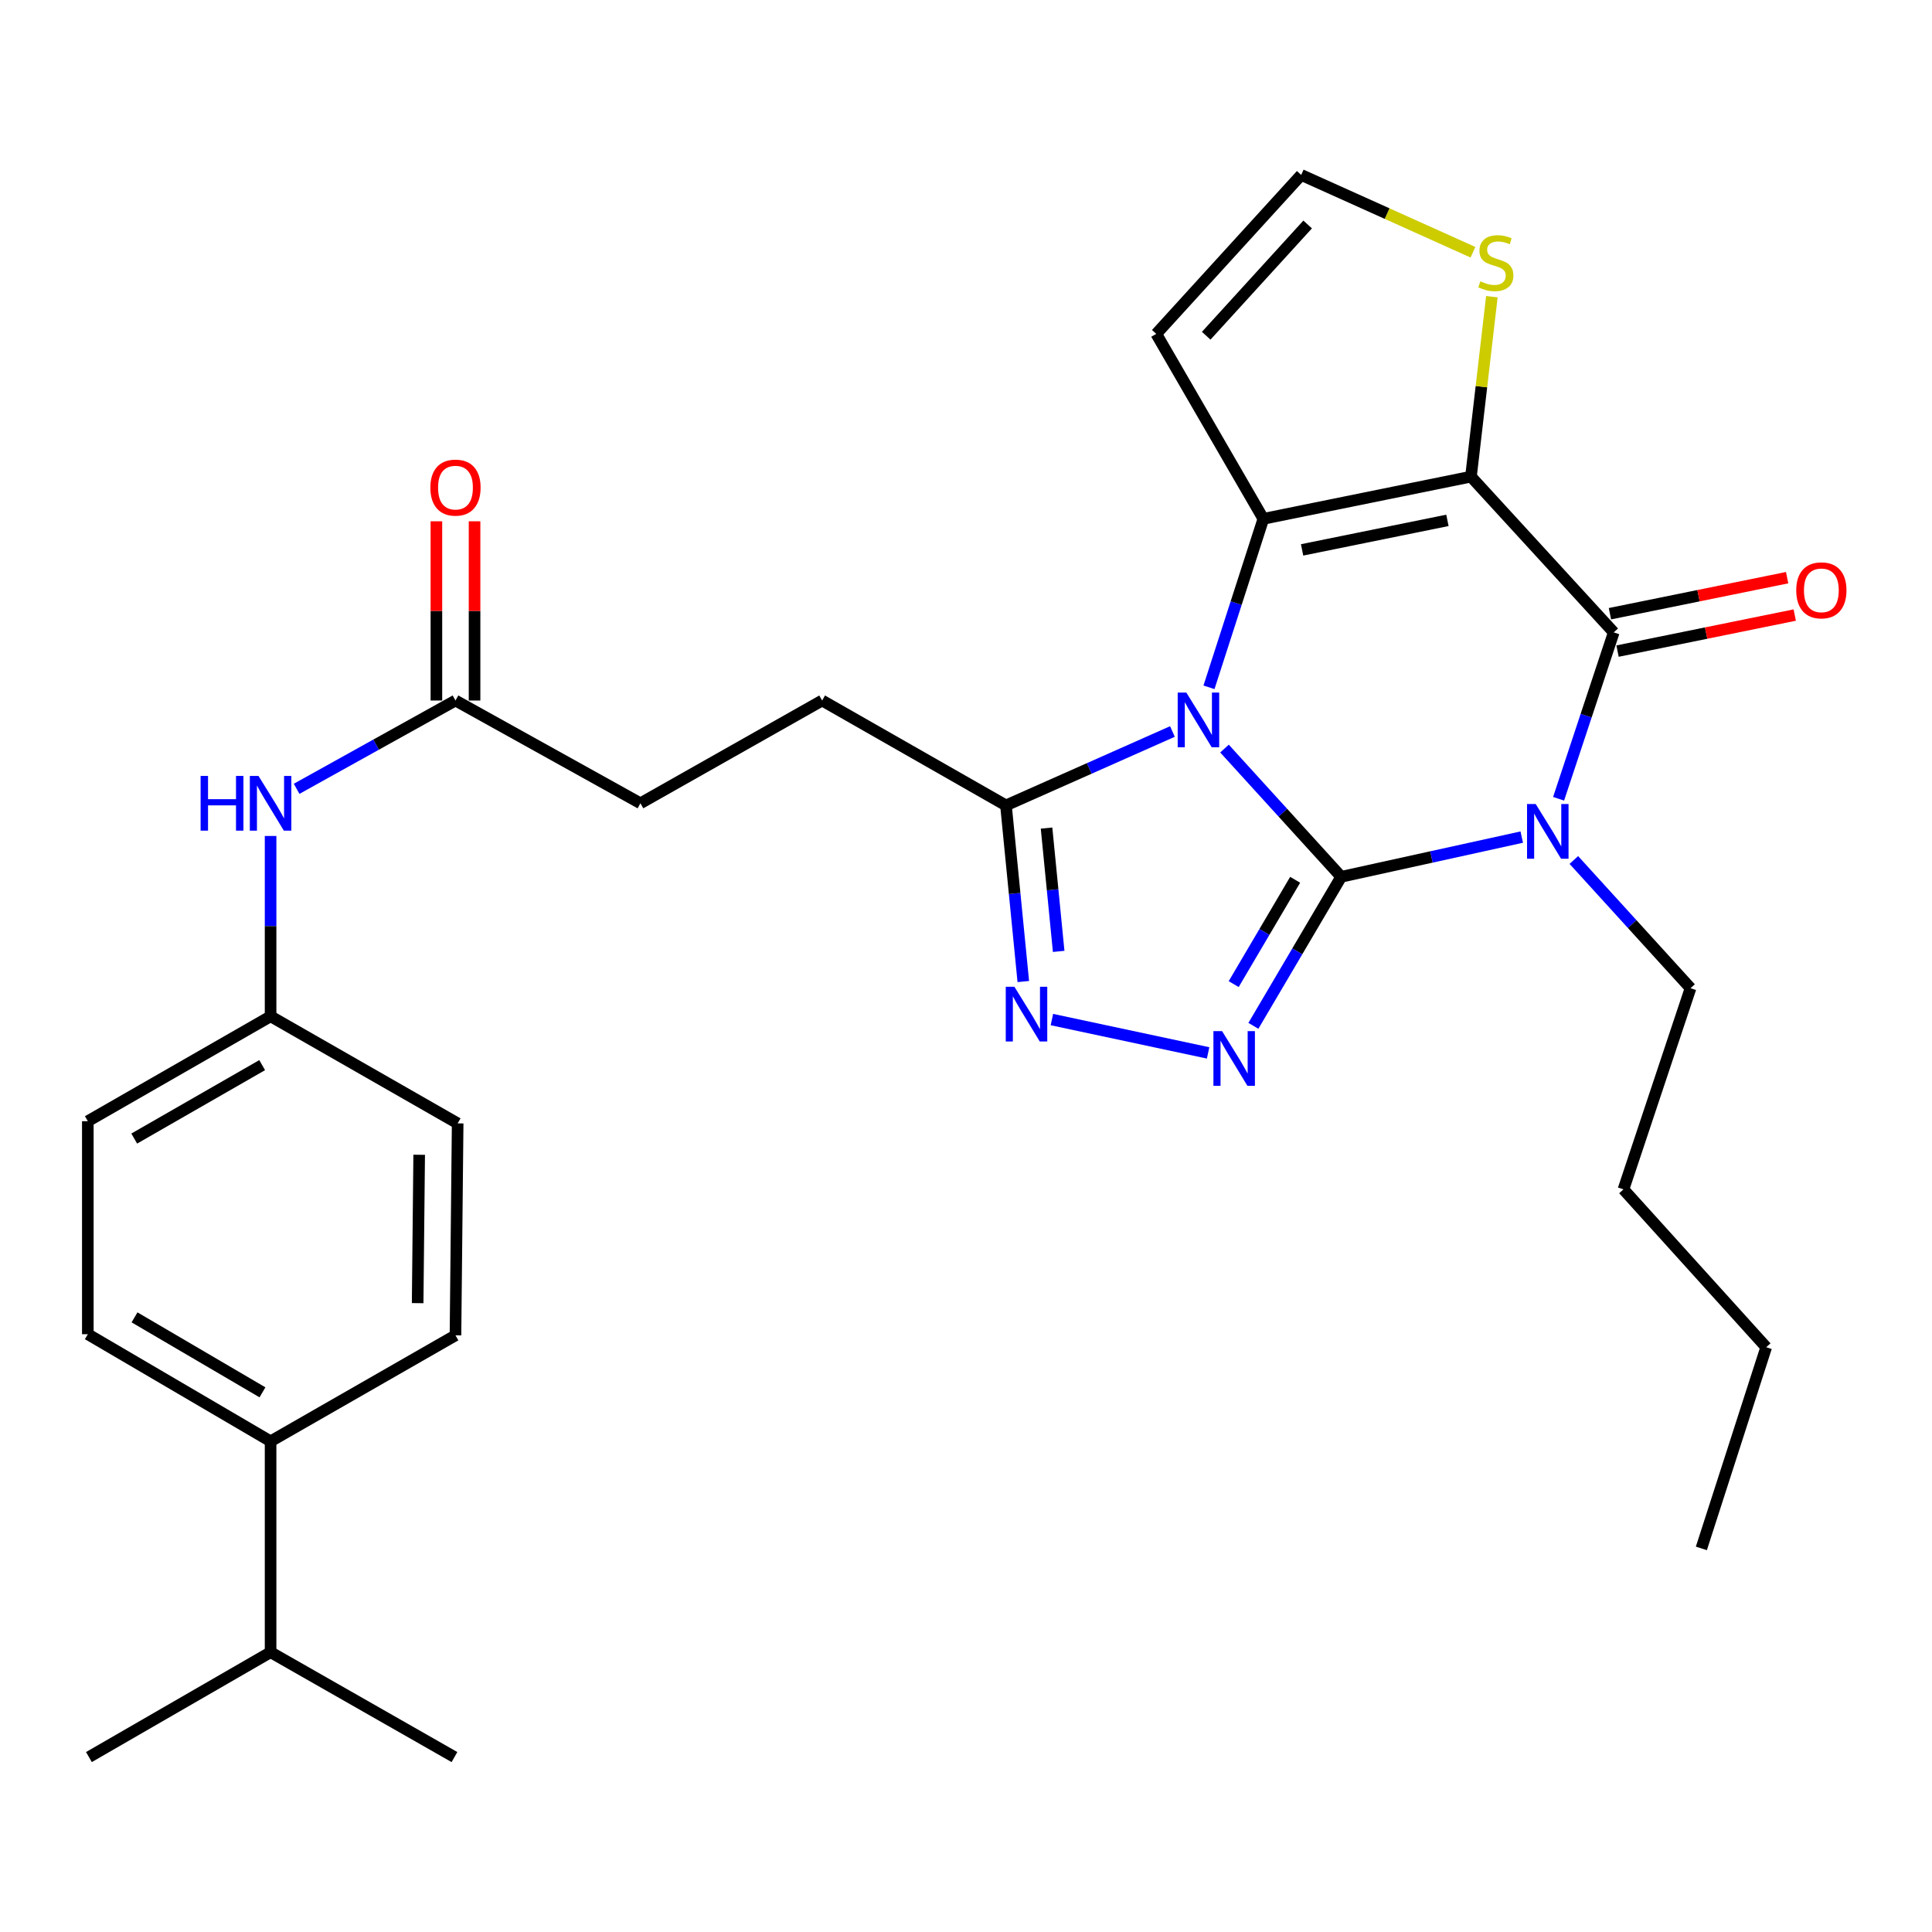<?xml version='1.0' encoding='iso-8859-1'?>
<svg version='1.1' baseProfile='full'
              xmlns='http://www.w3.org/2000/svg'
                      xmlns:rdkit='http://www.rdkit.org/xml'
                      xmlns:xlink='http://www.w3.org/1999/xlink'
                  xml:space='preserve'
width='1000px' height='1000px' viewBox='0 0 1000 1000'>
<!-- END OF HEADER -->
<rect style='opacity:1.0;fill:#FFFFFF;stroke:none' width='1000' height='1000' x='0' y='0'> </rect>
<path class='bond-0' d='M 694.201,453.829 L 664,420.646' style='fill:none;fill-rule:evenodd;stroke:#000000;stroke-width:6px;stroke-linecap:butt;stroke-linejoin:miter;stroke-opacity:1' />
<path class='bond-0' d='M 664,420.646 L 633.799,387.463' style='fill:none;fill-rule:evenodd;stroke:#0000FF;stroke-width:6px;stroke-linecap:butt;stroke-linejoin:miter;stroke-opacity:1' />
<path class='bond-1' d='M 694.201,453.829 L 740.929,443.555' style='fill:none;fill-rule:evenodd;stroke:#000000;stroke-width:6px;stroke-linecap:butt;stroke-linejoin:miter;stroke-opacity:1' />
<path class='bond-1' d='M 740.929,443.555 L 787.657,433.28' style='fill:none;fill-rule:evenodd;stroke:#0000FF;stroke-width:6px;stroke-linecap:butt;stroke-linejoin:miter;stroke-opacity:1' />
<path class='bond-5' d='M 694.201,453.829 L 671.477,492.401' style='fill:none;fill-rule:evenodd;stroke:#000000;stroke-width:6px;stroke-linecap:butt;stroke-linejoin:miter;stroke-opacity:1' />
<path class='bond-5' d='M 671.477,492.401 L 648.752,530.972' style='fill:none;fill-rule:evenodd;stroke:#0000FF;stroke-width:6px;stroke-linecap:butt;stroke-linejoin:miter;stroke-opacity:1' />
<path class='bond-5' d='M 670.367,455.376 L 654.46,482.376' style='fill:none;fill-rule:evenodd;stroke:#000000;stroke-width:6px;stroke-linecap:butt;stroke-linejoin:miter;stroke-opacity:1' />
<path class='bond-5' d='M 654.46,482.376 L 638.553,509.375' style='fill:none;fill-rule:evenodd;stroke:#0000FF;stroke-width:6px;stroke-linecap:butt;stroke-linejoin:miter;stroke-opacity:1' />
<path class='bond-3' d='M 625.767,355.752 L 639.839,312.148' style='fill:none;fill-rule:evenodd;stroke:#0000FF;stroke-width:6px;stroke-linecap:butt;stroke-linejoin:miter;stroke-opacity:1' />
<path class='bond-3' d='M 639.839,312.148 L 653.911,268.544' style='fill:none;fill-rule:evenodd;stroke:#000000;stroke-width:6px;stroke-linecap:butt;stroke-linejoin:miter;stroke-opacity:1' />
<path class='bond-7' d='M 606.85,378.625 L 563.769,397.75' style='fill:none;fill-rule:evenodd;stroke:#0000FF;stroke-width:6px;stroke-linecap:butt;stroke-linejoin:miter;stroke-opacity:1' />
<path class='bond-7' d='M 563.769,397.75 L 520.688,416.876' style='fill:none;fill-rule:evenodd;stroke:#000000;stroke-width:6px;stroke-linecap:butt;stroke-linejoin:miter;stroke-opacity:1' />
<path class='bond-4' d='M 806.727,413.444 L 820.998,370.388' style='fill:none;fill-rule:evenodd;stroke:#0000FF;stroke-width:6px;stroke-linecap:butt;stroke-linejoin:miter;stroke-opacity:1' />
<path class='bond-4' d='M 820.998,370.388 L 835.269,327.332' style='fill:none;fill-rule:evenodd;stroke:#000000;stroke-width:6px;stroke-linecap:butt;stroke-linejoin:miter;stroke-opacity:1' />
<path class='bond-17' d='M 814.619,445.13 L 844.82,478.309' style='fill:none;fill-rule:evenodd;stroke:#0000FF;stroke-width:6px;stroke-linecap:butt;stroke-linejoin:miter;stroke-opacity:1' />
<path class='bond-17' d='M 844.82,478.309 L 875.021,511.488' style='fill:none;fill-rule:evenodd;stroke:#000000;stroke-width:6px;stroke-linecap:butt;stroke-linejoin:miter;stroke-opacity:1' />
<path class='bond-2' d='M 761.372,246.71 L 835.269,327.332' style='fill:none;fill-rule:evenodd;stroke:#000000;stroke-width:6px;stroke-linecap:butt;stroke-linejoin:miter;stroke-opacity:1' />
<path class='bond-8' d='M 761.372,246.71 L 766.781,200.135' style='fill:none;fill-rule:evenodd;stroke:#000000;stroke-width:6px;stroke-linecap:butt;stroke-linejoin:miter;stroke-opacity:1' />
<path class='bond-8' d='M 766.781,200.135 L 772.19,153.561' style='fill:none;fill-rule:evenodd;stroke:#CCCC00;stroke-width:6px;stroke-linecap:butt;stroke-linejoin:miter;stroke-opacity:1' />
<path class='bond-31' d='M 761.372,246.71 L 653.911,268.544' style='fill:none;fill-rule:evenodd;stroke:#000000;stroke-width:6px;stroke-linecap:butt;stroke-linejoin:miter;stroke-opacity:1' />
<path class='bond-31' d='M 749.185,269.339 L 673.963,284.623' style='fill:none;fill-rule:evenodd;stroke:#000000;stroke-width:6px;stroke-linecap:butt;stroke-linejoin:miter;stroke-opacity:1' />
<path class='bond-9' d='M 653.911,268.544 L 598.48,172.813' style='fill:none;fill-rule:evenodd;stroke:#000000;stroke-width:6px;stroke-linecap:butt;stroke-linejoin:miter;stroke-opacity:1' />
<path class='bond-12' d='M 837.237,337.009 L 883.096,327.682' style='fill:none;fill-rule:evenodd;stroke:#000000;stroke-width:6px;stroke-linecap:butt;stroke-linejoin:miter;stroke-opacity:1' />
<path class='bond-12' d='M 883.096,327.682 L 928.956,318.354' style='fill:none;fill-rule:evenodd;stroke:#FF0000;stroke-width:6px;stroke-linecap:butt;stroke-linejoin:miter;stroke-opacity:1' />
<path class='bond-12' d='M 833.301,317.656 L 879.16,308.328' style='fill:none;fill-rule:evenodd;stroke:#000000;stroke-width:6px;stroke-linecap:butt;stroke-linejoin:miter;stroke-opacity:1' />
<path class='bond-12' d='M 879.16,308.328 L 925.02,299.001' style='fill:none;fill-rule:evenodd;stroke:#FF0000;stroke-width:6px;stroke-linecap:butt;stroke-linejoin:miter;stroke-opacity:1' />
<path class='bond-6' d='M 625.315,544.981 L 544.463,527.723' style='fill:none;fill-rule:evenodd;stroke:#0000FF;stroke-width:6px;stroke-linecap:butt;stroke-linejoin:miter;stroke-opacity:1' />
<path class='bond-30' d='M 529.66,508.043 L 525.174,462.46' style='fill:none;fill-rule:evenodd;stroke:#0000FF;stroke-width:6px;stroke-linecap:butt;stroke-linejoin:miter;stroke-opacity:1' />
<path class='bond-30' d='M 525.174,462.46 L 520.688,416.876' style='fill:none;fill-rule:evenodd;stroke:#000000;stroke-width:6px;stroke-linecap:butt;stroke-linejoin:miter;stroke-opacity:1' />
<path class='bond-30' d='M 547.969,492.434 L 544.829,460.525' style='fill:none;fill-rule:evenodd;stroke:#0000FF;stroke-width:6px;stroke-linecap:butt;stroke-linejoin:miter;stroke-opacity:1' />
<path class='bond-30' d='M 544.829,460.525 L 541.689,428.617' style='fill:none;fill-rule:evenodd;stroke:#000000;stroke-width:6px;stroke-linecap:butt;stroke-linejoin:miter;stroke-opacity:1' />
<path class='bond-14' d='M 520.688,416.876 L 425.538,362.586' style='fill:none;fill-rule:evenodd;stroke:#000000;stroke-width:6px;stroke-linecap:butt;stroke-linejoin:miter;stroke-opacity:1' />
<path class='bond-32' d='M 762.4,130.561 L 717.948,110.553' style='fill:none;fill-rule:evenodd;stroke:#CCCC00;stroke-width:6px;stroke-linecap:butt;stroke-linejoin:miter;stroke-opacity:1' />
<path class='bond-32' d='M 717.948,110.553 L 673.496,90.544' style='fill:none;fill-rule:evenodd;stroke:#000000;stroke-width:6px;stroke-linecap:butt;stroke-linejoin:miter;stroke-opacity:1' />
<path class='bond-10' d='M 598.48,172.813 L 673.496,90.544' style='fill:none;fill-rule:evenodd;stroke:#000000;stroke-width:6px;stroke-linecap:butt;stroke-linejoin:miter;stroke-opacity:1' />
<path class='bond-10' d='M 624.326,173.779 L 676.838,116.191' style='fill:none;fill-rule:evenodd;stroke:#000000;stroke-width:6px;stroke-linecap:butt;stroke-linejoin:miter;stroke-opacity:1' />
<path class='bond-11' d='M 235.754,362.586 L 331.486,415.778' style='fill:none;fill-rule:evenodd;stroke:#000000;stroke-width:6px;stroke-linecap:butt;stroke-linejoin:miter;stroke-opacity:1' />
<path class='bond-13' d='M 235.754,362.586 L 194.644,385.436' style='fill:none;fill-rule:evenodd;stroke:#000000;stroke-width:6px;stroke-linecap:butt;stroke-linejoin:miter;stroke-opacity:1' />
<path class='bond-13' d='M 194.644,385.436 L 153.533,408.287' style='fill:none;fill-rule:evenodd;stroke:#0000FF;stroke-width:6px;stroke-linecap:butt;stroke-linejoin:miter;stroke-opacity:1' />
<path class='bond-16' d='M 245.629,362.586 L 245.629,316.204' style='fill:none;fill-rule:evenodd;stroke:#000000;stroke-width:6px;stroke-linecap:butt;stroke-linejoin:miter;stroke-opacity:1' />
<path class='bond-16' d='M 245.629,316.204 L 245.629,269.822' style='fill:none;fill-rule:evenodd;stroke:#FF0000;stroke-width:6px;stroke-linecap:butt;stroke-linejoin:miter;stroke-opacity:1' />
<path class='bond-16' d='M 225.879,362.586 L 225.879,316.204' style='fill:none;fill-rule:evenodd;stroke:#000000;stroke-width:6px;stroke-linecap:butt;stroke-linejoin:miter;stroke-opacity:1' />
<path class='bond-16' d='M 225.879,316.204 L 225.879,269.822' style='fill:none;fill-rule:evenodd;stroke:#FF0000;stroke-width:6px;stroke-linecap:butt;stroke-linejoin:miter;stroke-opacity:1' />
<path class='bond-20' d='M 140.056,432.695 L 140.056,479.366' style='fill:none;fill-rule:evenodd;stroke:#0000FF;stroke-width:6px;stroke-linecap:butt;stroke-linejoin:miter;stroke-opacity:1' />
<path class='bond-20' d='M 140.056,479.366 L 140.056,526.037' style='fill:none;fill-rule:evenodd;stroke:#000000;stroke-width:6px;stroke-linecap:butt;stroke-linejoin:miter;stroke-opacity:1' />
<path class='bond-21' d='M 425.538,362.586 L 331.486,415.778' style='fill:none;fill-rule:evenodd;stroke:#000000;stroke-width:6px;stroke-linecap:butt;stroke-linejoin:miter;stroke-opacity:1' />
<path class='bond-15' d='M 140.056,746.027 L 45.455,690.585' style='fill:none;fill-rule:evenodd;stroke:#000000;stroke-width:6px;stroke-linecap:butt;stroke-linejoin:miter;stroke-opacity:1' />
<path class='bond-15' d='M 135.852,720.671 L 69.631,681.862' style='fill:none;fill-rule:evenodd;stroke:#000000;stroke-width:6px;stroke-linecap:butt;stroke-linejoin:miter;stroke-opacity:1' />
<path class='bond-22' d='M 140.056,746.027 L 140.056,855.177' style='fill:none;fill-rule:evenodd;stroke:#000000;stroke-width:6px;stroke-linecap:butt;stroke-linejoin:miter;stroke-opacity:1' />
<path class='bond-33' d='M 140.056,746.027 L 235.754,691.167' style='fill:none;fill-rule:evenodd;stroke:#000000;stroke-width:6px;stroke-linecap:butt;stroke-linejoin:miter;stroke-opacity:1' />
<path class='bond-27' d='M 875.021,511.488 L 840.305,615.613' style='fill:none;fill-rule:evenodd;stroke:#000000;stroke-width:6px;stroke-linecap:butt;stroke-linejoin:miter;stroke-opacity:1' />
<path class='bond-18' d='M 235.754,691.167 L 236.884,581.457' style='fill:none;fill-rule:evenodd;stroke:#000000;stroke-width:6px;stroke-linecap:butt;stroke-linejoin:miter;stroke-opacity:1' />
<path class='bond-18' d='M 216.175,674.507 L 216.966,597.71' style='fill:none;fill-rule:evenodd;stroke:#000000;stroke-width:6px;stroke-linecap:butt;stroke-linejoin:miter;stroke-opacity:1' />
<path class='bond-19' d='M 45.455,690.585 L 45.455,580.338' style='fill:none;fill-rule:evenodd;stroke:#000000;stroke-width:6px;stroke-linecap:butt;stroke-linejoin:miter;stroke-opacity:1' />
<path class='bond-23' d='M 140.056,526.037 L 236.884,581.457' style='fill:none;fill-rule:evenodd;stroke:#000000;stroke-width:6px;stroke-linecap:butt;stroke-linejoin:miter;stroke-opacity:1' />
<path class='bond-24' d='M 140.056,526.037 L 45.455,580.338' style='fill:none;fill-rule:evenodd;stroke:#000000;stroke-width:6px;stroke-linecap:butt;stroke-linejoin:miter;stroke-opacity:1' />
<path class='bond-24' d='M 135.697,551.31 L 69.477,589.321' style='fill:none;fill-rule:evenodd;stroke:#000000;stroke-width:6px;stroke-linecap:butt;stroke-linejoin:miter;stroke-opacity:1' />
<path class='bond-25' d='M 140.056,855.177 L 235.228,909.456' style='fill:none;fill-rule:evenodd;stroke:#000000;stroke-width:6px;stroke-linecap:butt;stroke-linejoin:miter;stroke-opacity:1' />
<path class='bond-26' d='M 140.056,855.177 L 46.025,909.456' style='fill:none;fill-rule:evenodd;stroke:#000000;stroke-width:6px;stroke-linecap:butt;stroke-linejoin:miter;stroke-opacity:1' />
<path class='bond-28' d='M 840.305,615.613 L 914.191,697.322' style='fill:none;fill-rule:evenodd;stroke:#000000;stroke-width:6px;stroke-linecap:butt;stroke-linejoin:miter;stroke-opacity:1' />
<path class='bond-29' d='M 914.191,697.322 L 880.627,801.447' style='fill:none;fill-rule:evenodd;stroke:#000000;stroke-width:6px;stroke-linecap:butt;stroke-linejoin:miter;stroke-opacity:1' />
<path  class='atom-1' d='M 614.055 358.487
L 623.335 373.487
Q 624.255 374.967, 625.735 377.647
Q 627.215 380.327, 627.295 380.487
L 627.295 358.487
L 631.055 358.487
L 631.055 386.807
L 627.175 386.807
L 617.215 370.407
Q 616.055 368.487, 614.815 366.287
Q 613.615 364.087, 613.255 363.407
L 613.255 386.807
L 609.575 386.807
L 609.575 358.487
L 614.055 358.487
' fill='#0000FF'/>
<path  class='atom-2' d='M 794.875 416.156
L 804.155 431.156
Q 805.075 432.636, 806.555 435.316
Q 808.035 437.996, 808.115 438.156
L 808.115 416.156
L 811.875 416.156
L 811.875 444.476
L 807.995 444.476
L 798.035 428.076
Q 796.875 426.156, 795.635 423.956
Q 794.435 421.756, 794.075 421.076
L 794.075 444.476
L 790.395 444.476
L 790.395 416.156
L 794.875 416.156
' fill='#0000FF'/>
<path  class='atom-6' d='M 632.543 533.7
L 641.823 548.7
Q 642.743 550.18, 644.223 552.86
Q 645.703 555.54, 645.783 555.7
L 645.783 533.7
L 649.543 533.7
L 649.543 562.02
L 645.663 562.02
L 635.703 545.62
Q 634.543 543.7, 633.303 541.5
Q 632.103 539.3, 631.743 538.62
L 631.743 562.02
L 628.063 562.02
L 628.063 533.7
L 632.543 533.7
' fill='#0000FF'/>
<path  class='atom-7' d='M 525.06 510.758
L 534.34 525.758
Q 535.26 527.238, 536.74 529.918
Q 538.22 532.598, 538.3 532.758
L 538.3 510.758
L 542.06 510.758
L 542.06 539.078
L 538.18 539.078
L 528.22 522.678
Q 527.06 520.758, 525.82 518.558
Q 524.62 516.358, 524.26 515.678
L 524.26 539.078
L 520.58 539.078
L 520.58 510.758
L 525.06 510.758
' fill='#0000FF'/>
<path  class='atom-9' d='M 766.242 145.612
Q 766.562 145.732, 767.882 146.292
Q 769.202 146.852, 770.642 147.212
Q 772.122 147.532, 773.562 147.532
Q 776.242 147.532, 777.802 146.252
Q 779.362 144.932, 779.362 142.652
Q 779.362 141.092, 778.562 140.132
Q 777.802 139.172, 776.602 138.652
Q 775.402 138.132, 773.402 137.532
Q 770.882 136.772, 769.362 136.052
Q 767.882 135.332, 766.802 133.812
Q 765.762 132.292, 765.762 129.732
Q 765.762 126.172, 768.162 123.972
Q 770.602 121.772, 775.402 121.772
Q 778.682 121.772, 782.402 123.332
L 781.482 126.412
Q 778.082 125.012, 775.522 125.012
Q 772.762 125.012, 771.242 126.172
Q 769.722 127.292, 769.762 129.252
Q 769.762 130.772, 770.522 131.692
Q 771.322 132.612, 772.442 133.132
Q 773.602 133.652, 775.522 134.252
Q 778.082 135.052, 779.602 135.852
Q 781.122 136.652, 782.202 138.292
Q 783.322 139.892, 783.322 142.652
Q 783.322 146.572, 780.682 148.692
Q 778.082 150.772, 773.722 150.772
Q 771.202 150.772, 769.282 150.212
Q 767.402 149.692, 765.162 148.772
L 766.242 145.612
' fill='#CCCC00'/>
<path  class='atom-13' d='M 929.729 305.556
Q 929.729 298.756, 933.089 294.956
Q 936.449 291.156, 942.729 291.156
Q 949.009 291.156, 952.369 294.956
Q 955.729 298.756, 955.729 305.556
Q 955.729 312.436, 952.329 316.356
Q 948.929 320.236, 942.729 320.236
Q 936.489 320.236, 933.089 316.356
Q 929.729 312.476, 929.729 305.556
M 942.729 317.036
Q 947.049 317.036, 949.369 314.156
Q 951.729 311.236, 951.729 305.556
Q 951.729 299.996, 949.369 297.196
Q 947.049 294.356, 942.729 294.356
Q 938.409 294.356, 936.049 297.156
Q 933.729 299.956, 933.729 305.556
Q 933.729 311.276, 936.049 314.156
Q 938.409 317.036, 942.729 317.036
' fill='#FF0000'/>
<path  class='atom-14' d='M 103.836 401.618
L 107.676 401.618
L 107.676 413.658
L 122.156 413.658
L 122.156 401.618
L 125.996 401.618
L 125.996 429.938
L 122.156 429.938
L 122.156 416.858
L 107.676 416.858
L 107.676 429.938
L 103.836 429.938
L 103.836 401.618
' fill='#0000FF'/>
<path  class='atom-14' d='M 133.796 401.618
L 143.076 416.618
Q 143.996 418.098, 145.476 420.778
Q 146.956 423.458, 147.036 423.618
L 147.036 401.618
L 150.796 401.618
L 150.796 429.938
L 146.916 429.938
L 136.956 413.538
Q 135.796 411.618, 134.556 409.418
Q 133.356 407.218, 132.996 406.538
L 132.996 429.938
L 129.316 429.938
L 129.316 401.618
L 133.796 401.618
' fill='#0000FF'/>
<path  class='atom-17' d='M 222.754 252.385
Q 222.754 245.585, 226.114 241.785
Q 229.474 237.985, 235.754 237.985
Q 242.034 237.985, 245.394 241.785
Q 248.754 245.585, 248.754 252.385
Q 248.754 259.265, 245.354 263.185
Q 241.954 267.065, 235.754 267.065
Q 229.514 267.065, 226.114 263.185
Q 222.754 259.305, 222.754 252.385
M 235.754 263.865
Q 240.074 263.865, 242.394 260.985
Q 244.754 258.065, 244.754 252.385
Q 244.754 246.825, 242.394 244.025
Q 240.074 241.185, 235.754 241.185
Q 231.434 241.185, 229.074 243.985
Q 226.754 246.785, 226.754 252.385
Q 226.754 258.105, 229.074 260.985
Q 231.434 263.865, 235.754 263.865
' fill='#FF0000'/>
</svg>
